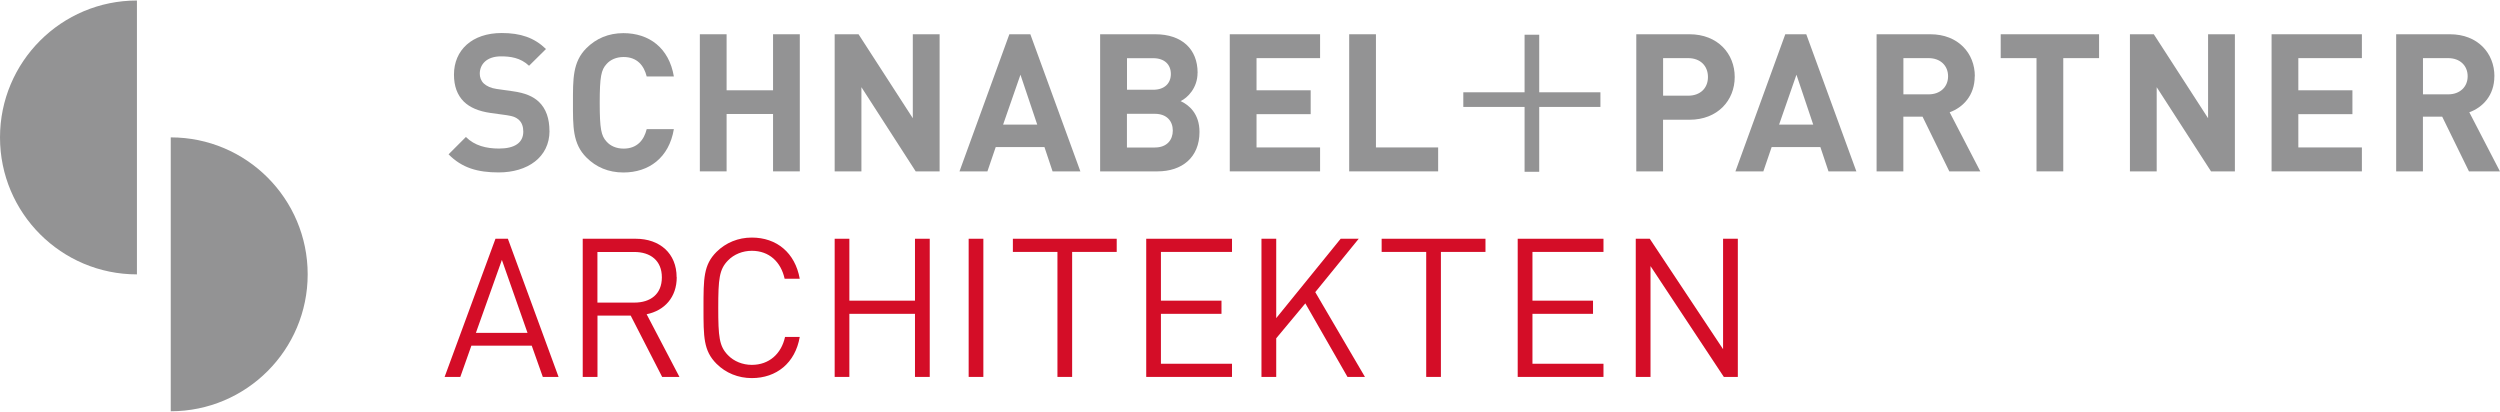<?xml version="1.0" encoding="UTF-8"?><svg id="a" xmlns="http://www.w3.org/2000/svg" viewBox="0 0 425.2 69.86" width="425" height="70"><path d="M93.45,22.18c0-2.06-.56-3.77-1.8-4.95-.98-.92-2.33-1.51-4.45-1.8l-2.75-.39c-.95-.13-1.7-.49-2.16-.92-.49-.46-.69-1.08-.69-1.67,0-1.6,1.18-2.95,3.6-2.95,1.54,0,3.31,.2,4.78,1.6l2.88-2.85c-2-1.93-4.32-2.72-7.53-2.72-5.04,0-8.12,2.91-8.12,7.07,0,1.97,.56,3.47,1.67,4.59,1.05,1.02,2.52,1.64,4.52,1.93l2.82,.39c1.08,.16,1.61,.39,2.06,.82,.49,.46,.72,1.15,.72,1.97,0,1.87-1.44,2.88-4.13,2.88-2.16,0-4.16-.49-5.63-1.97l-2.95,2.95c2.29,2.33,4.98,3.08,8.52,3.08,4.88,0,8.65-2.55,8.65-7.07h0Z" style="fill:#939394;"/><path d="M114.61,21.88h-4.62c-.46,1.87-1.64,3.31-3.93,3.31-1.24,0-2.26-.46-2.91-1.21-.89-.98-1.15-2.1-1.15-6.58s.26-5.6,1.15-6.58c.65-.75,1.67-1.21,2.91-1.21,2.29,0,3.47,1.44,3.93,3.31h4.62c-.82-4.88-4.23-7.37-8.58-7.37-2.55,0-4.65,.92-6.29,2.55-2.36,2.36-2.29,5.27-2.29,9.3s-.07,6.94,2.29,9.3c1.64,1.64,3.73,2.55,6.29,2.55,4.32,0,7.76-2.49,8.58-7.37h0Z" style="fill:#939394;"/><polygon points="136.03 29.06 136.03 5.74 131.48 5.74 131.48 15.27 123.58 15.27 123.58 5.74 119.03 5.74 119.03 29.06 123.58 29.06 123.58 19.3 131.48 19.3 131.48 29.06 136.03 29.06 136.03 29.06" style="fill:#939394;"/><polygon points="159.81 29.06 159.81 5.74 155.25 5.74 155.25 20.02 146.02 5.74 141.96 5.74 141.96 29.06 146.51 29.06 146.51 14.74 155.74 29.06 159.81 29.06 159.81 29.06" style="fill:#939394;"/><path d="M183.75,29.06l-8.51-23.32h-3.57l-8.48,23.32h4.75l1.41-4.13h8.29l1.38,4.13h4.75Zm-7.34-7.96h-5.8l2.95-8.48,2.85,8.48h0Z" style="fill:#939394;"/><path d="M203.69,12.29c0-4-2.65-6.55-7.21-6.55h-9.37V29.06h9.76c4.16,0,7.14-2.36,7.14-6.71,0-3.11-1.8-4.59-3.21-5.24,1.18-.56,2.88-2.23,2.88-4.81h0Zm-4.55,.2c0,1.6-1.08,2.69-3.01,2.69h-4.45v-5.37h4.45c1.93,0,3.01,1.08,3.01,2.69h0Zm.33,9.63c0,1.57-.98,2.88-3.05,2.88h-4.75v-5.73h4.75c2.06,0,3.05,1.28,3.05,2.85h0Z" style="fill:#939394;"/><polygon points="224.52 29.06 224.52 24.99 213.71 24.99 213.71 19.33 222.92 19.33 222.92 15.27 213.71 15.27 213.71 9.8 224.52 9.8 224.52 5.74 209.16 5.74 209.16 29.06 224.52 29.06 224.52 29.06" style="fill:#939394;"/><polygon points="244.6 29.06 244.6 24.99 234.02 24.99 234.02 5.74 229.47 5.74 229.47 29.06 244.6 29.06 244.6 29.06" style="fill:#939394;"/><path d="M295.04,13.01c0-3.96-2.88-7.27-7.7-7.27h-9.04V29.06h4.55v-8.78h4.49c4.82,0,7.7-3.31,7.7-7.27h0Zm-4.55,0c0,1.9-1.31,3.18-3.37,3.18h-4.26v-6.39h4.26c2.06,0,3.37,1.31,3.37,3.21h0Z" style="fill:#939394;"/><path d="M315.73,29.06l-8.52-23.32h-3.57l-8.48,23.32h4.75l1.41-4.13h8.29l1.38,4.13h4.75Zm-7.34-7.96h-5.8l2.95-8.48,2.85,8.48h0Z" style="fill:#939394;"/><path d="M335.88,12.88c0-3.9-2.82-7.14-7.57-7.14h-9.14V29.06h4.55v-9.3h3.27l4.55,9.3h5.27l-5.21-10.05c2.26-.82,4.26-2.85,4.26-6.12h0Zm-4.55,0c0,1.8-1.31,3.08-3.31,3.08h-4.29v-6.16h4.29c2,0,3.31,1.28,3.31,3.08h0Z" style="fill:#939394;"/><polygon points="357.01 9.8 357.01 5.74 340.28 5.74 340.28 9.8 346.37 9.8 346.37 29.06 350.92 29.06 350.92 9.8 357.01 9.8 357.01 9.8" style="fill:#939394;"/><polygon points="380.11 29.06 380.11 5.74 375.55 5.74 375.55 20.02 366.32 5.74 362.26 5.74 362.26 29.06 366.81 29.06 366.81 14.74 376.05 29.06 380.11 29.06 380.11 29.06" style="fill:#939394;"/><polygon points="401.71 29.06 401.71 24.99 390.9 24.99 390.9 19.33 400.1 19.33 400.1 15.27 390.9 15.27 390.9 9.8 401.71 9.8 401.71 5.74 386.35 5.74 386.35 29.06 401.71 29.06 401.71 29.06" style="fill:#939394;"/><path d="M424.25,12.88c0-3.9-2.82-7.14-7.57-7.14h-9.14V29.06h4.55v-9.3h3.28l4.55,9.3h5.27l-5.21-10.05c2.26-.82,4.26-2.85,4.26-6.12h0Zm-4.55,0c0,1.8-1.31,3.08-3.31,3.08h-4.29v-6.16h4.29c2,0,3.31,1.28,3.31,3.08h0Z" style="fill:#939394;"/><path d="M95,64.02l-8.62-23.5h-2.11l-8.65,23.5h2.67l1.88-5.31h10.27l1.88,5.31h2.67Zm-5.28-7.49h-8.78l4.42-12.41,4.36,12.41h0Z" style="fill:#d40d27;"/><path d="M115.08,47.06c0-4.06-2.87-6.54-6.96-6.54h-9.01v23.5h2.51v-10.43h5.65l5.35,10.43h2.94l-5.58-10.66c3.04-.63,5.12-2.87,5.12-6.3h0Zm-2.51,.03c0,2.87-1.95,4.29-4.69,4.29h-6.27v-8.61h6.27c2.74,0,4.69,1.45,4.69,4.32h0Z" style="fill:#d40d27;"/><path d="M136.03,57.22h-2.51c-.63,2.87-2.71,4.75-5.65,4.75-1.55,0-3.04-.59-4.06-1.65-1.49-1.52-1.65-3.14-1.65-8.05s.17-6.54,1.65-8.05c1.02-1.06,2.51-1.65,4.06-1.65,2.94,0,4.95,1.88,5.58,4.75h2.57c-.79-4.42-3.93-7-8.15-7-2.31,0-4.42,.86-6.01,2.44-2.21,2.21-2.21,4.52-2.21,9.51s0,7.29,2.21,9.51c1.58,1.58,3.7,2.44,6.01,2.44,4.19,0,7.39-2.57,8.15-7h0Z" style="fill:#d40d27;"/><polygon points="158.13 64.02 158.13 40.52 155.62 40.52 155.62 51.05 144.46 51.05 144.46 40.52 141.96 40.52 141.96 64.02 144.46 64.02 144.46 53.29 155.62 53.29 155.62 64.02 158.13 64.02 158.13 64.02" style="fill:#d40d27;"/><polygon points="167.25 64.02 167.25 40.52 164.75 40.52 164.75 64.02 167.25 64.02 167.25 64.02" style="fill:#d40d27;"/><polygon points="189.93 42.76 189.93 40.52 172.27 40.52 172.27 42.76 179.85 42.76 179.85 64.02 182.35 64.02 182.35 42.76 189.93 42.76 189.93 42.76" style="fill:#d40d27;"/><polygon points="209.54 64.02 209.54 61.78 197.45 61.78 197.45 53.29 207.75 53.29 207.75 51.05 197.45 51.05 197.45 42.76 209.54 42.76 209.54 40.52 194.95 40.52 194.95 64.02 209.54 64.02 209.54 64.02" style="fill:#d40d27;"/><polygon points="232.15 64.02 223.7 49.6 231.09 40.52 228.02 40.52 217.06 54.02 217.06 40.52 214.55 40.52 214.55 64.02 217.06 64.02 217.06 57.45 222.01 51.51 229.18 64.02 232.15 64.02 232.15 64.02" style="fill:#d40d27;"/><polygon points="252.65 42.76 252.65 40.52 234.99 40.52 234.99 42.76 242.57 42.76 242.57 64.02 245.07 64.02 245.07 42.76 252.65 42.76 252.65 42.76" style="fill:#d40d27;"/><polygon points="272.72 64.02 272.72 61.78 260.64 61.78 260.64 53.29 270.94 53.29 270.94 51.05 260.64 51.05 260.64 42.76 272.72 42.76 272.72 40.52 258.13 40.52 258.13 64.02 272.72 64.02 272.72 64.02" style="fill:#d40d27;"/><polygon points="295.57 64.02 295.57 40.52 293.06 40.52 293.06 59.3 280.59 40.52 278.21 40.52 278.21 64.02 280.72 64.02 280.72 45.17 293.19 64.02 295.57 64.02 295.57 64.02" style="fill:#d40d27;"/><path d="M23.29,46.58V0C10.43,0,0,10.43,0,23.29s10.43,23.29,23.29,23.29h0Z" style="fill:#939394;"/><path d="M29.04,23.28v46.58c12.86,0,23.29-10.43,23.29-23.29s-10.43-23.29-23.29-23.29h0Z" style="fill:#939394;"/><polygon points="272.2 15.61 261.79 15.61 261.79 5.82 259.3 5.82 259.3 15.61 248.88 15.61 248.88 18.1 259.3 18.1 259.3 29.13 261.79 29.13 261.79 18.1 272.2 18.1 272.2 15.61 272.2 15.61" style="fill:#939394;"/></svg>